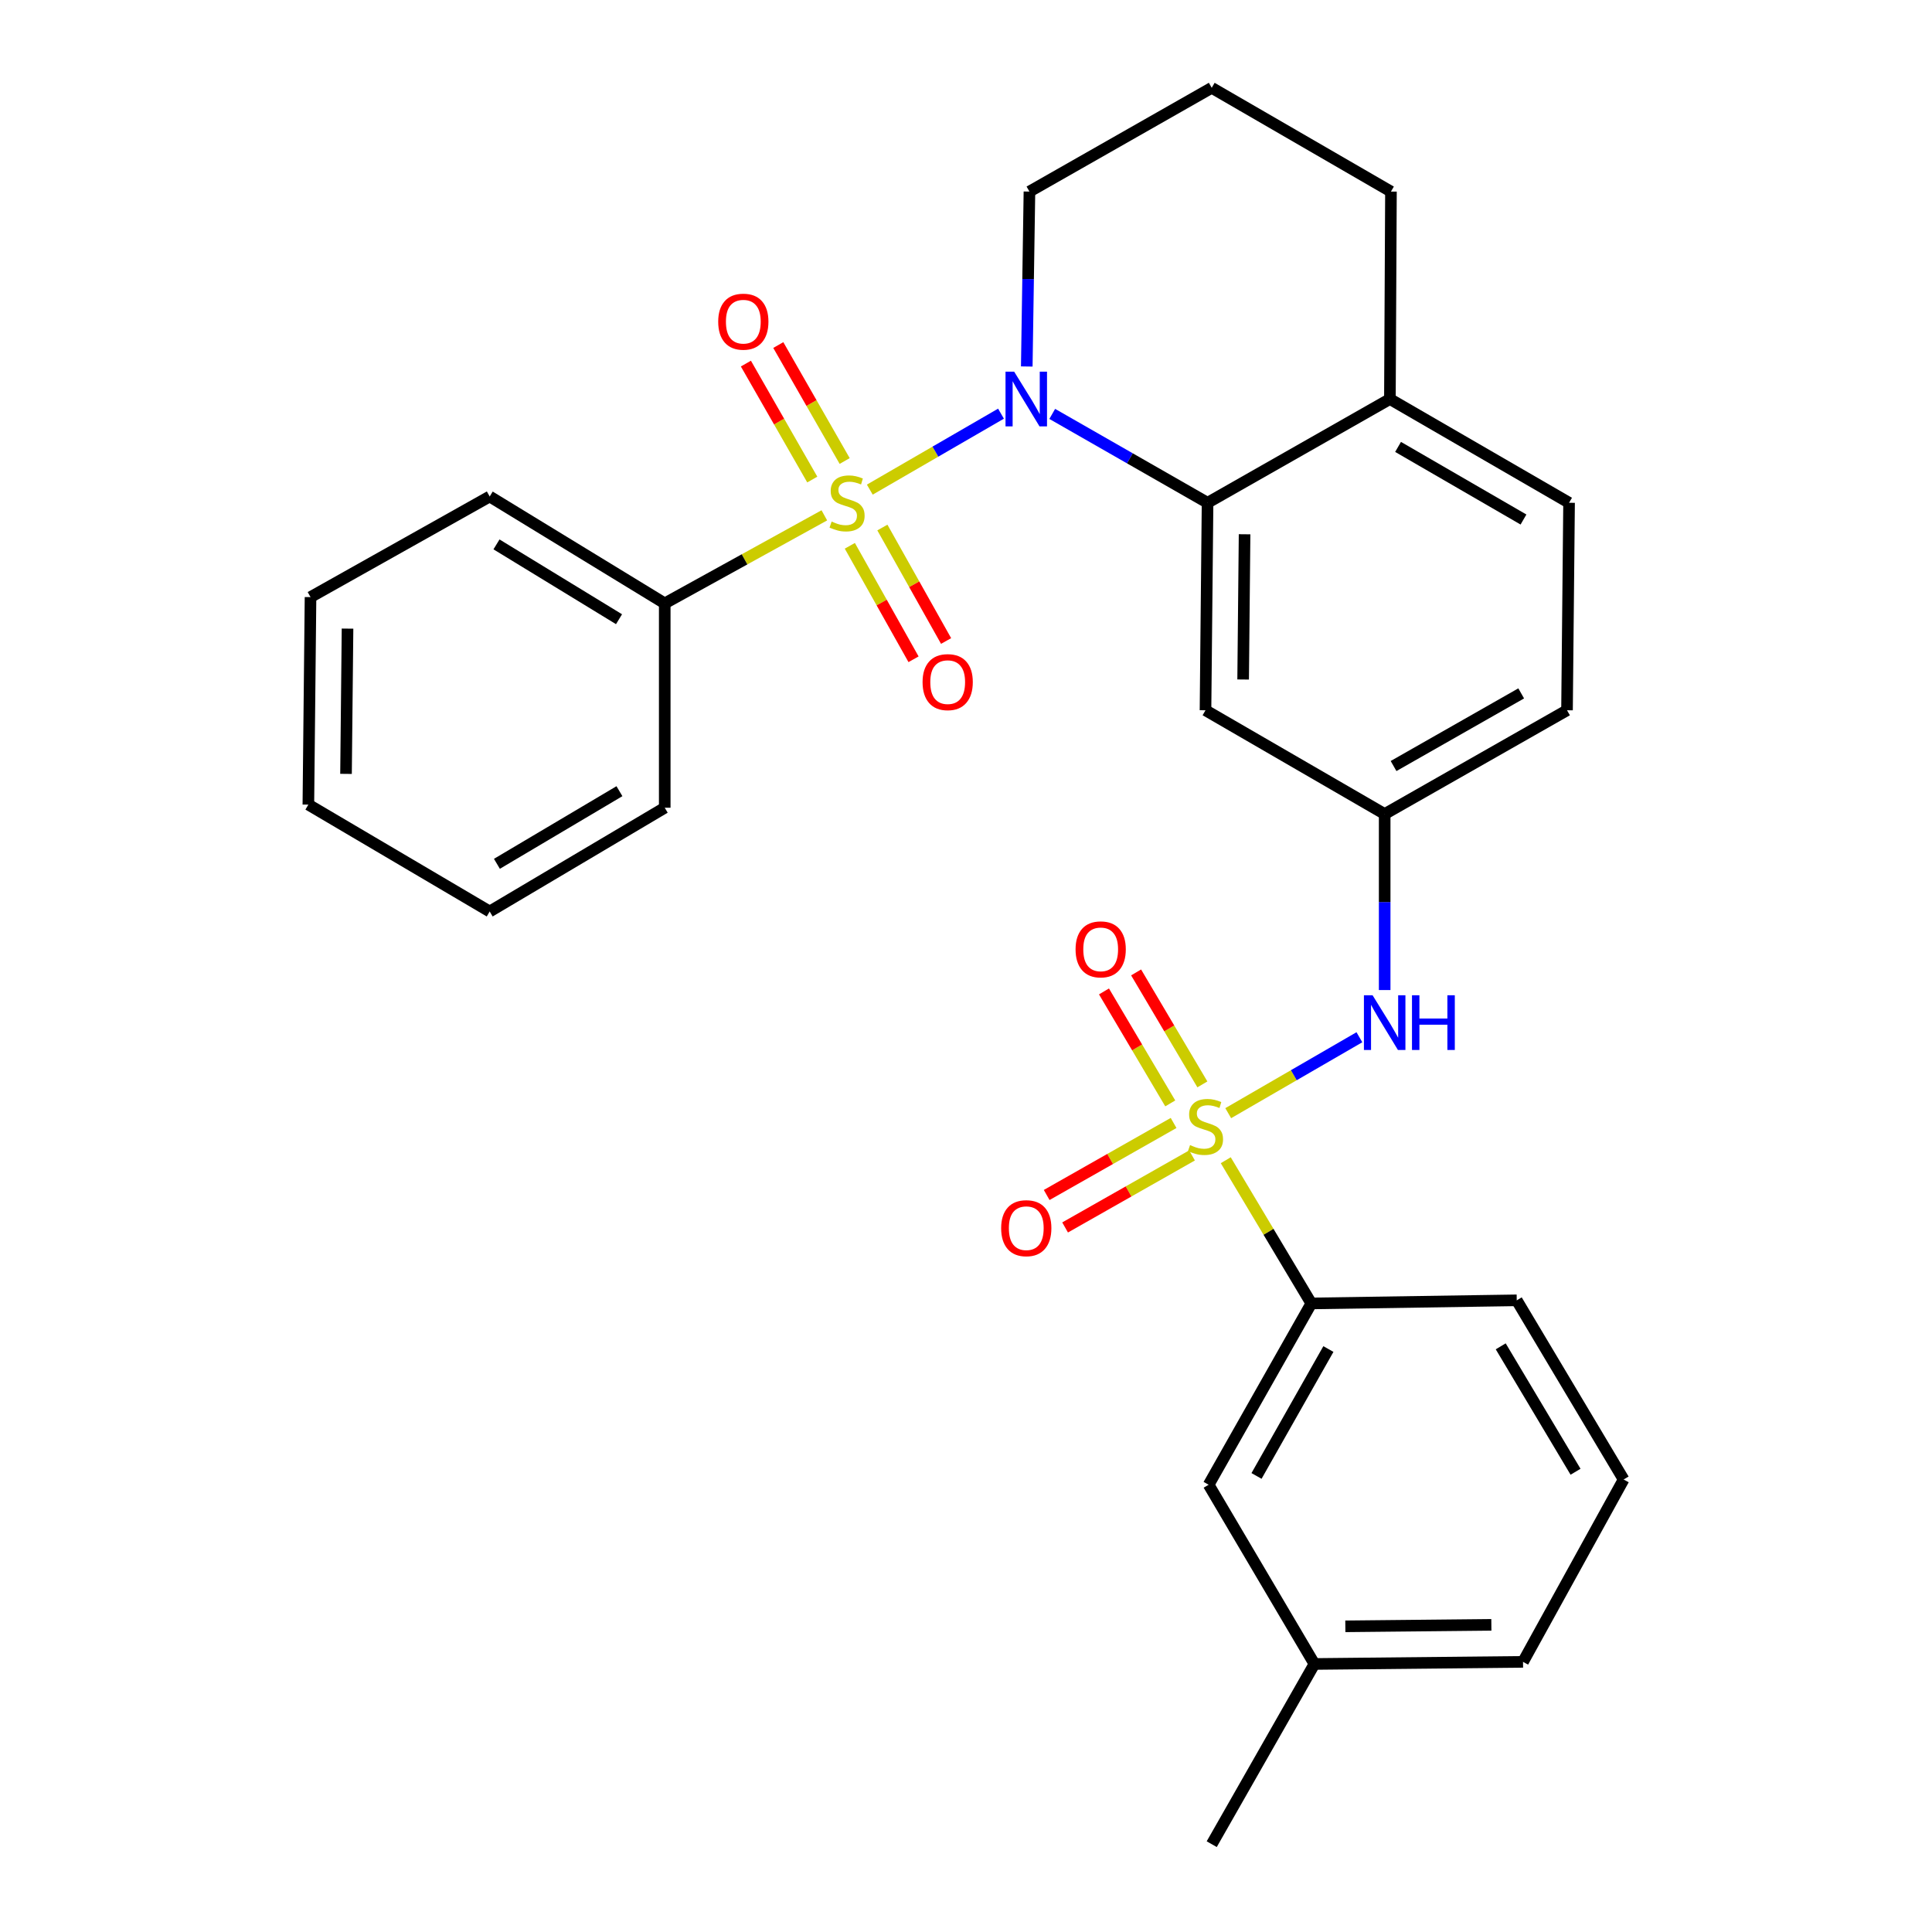 <?xml version='1.0' encoding='iso-8859-1'?>
<svg version='1.1' baseProfile='full'
              xmlns='http://www.w3.org/2000/svg'
                      xmlns:rdkit='http://www.rdkit.org/xml'
                      xmlns:xlink='http://www.w3.org/1999/xlink'
                  xml:space='preserve'
width='1000px' height='1000px' viewBox='0 0 1000 1000'>
<!-- END OF HEADER -->
<rect style='opacity:1.0;fill:#FFFFFF;stroke:none' width='1000' height='1000' x='0' y='0'> </rect>
<path class='bond-1' d='M 450.206,253.429 L 484.161,233.772' style='fill:none;fill-rule:evenodd;stroke:#CCCC00;stroke-width:6px;stroke-linecap:butt;stroke-linejoin:miter;stroke-opacity:1' />
<path class='bond-1' d='M 484.161,233.772 L 518.116,214.114' style='fill:none;fill-rule:evenodd;stroke:#0000FF;stroke-width:6px;stroke-linecap:butt;stroke-linejoin:miter;stroke-opacity:1' />
<path class='bond-6' d='M 439.87,282.506 L 456.358,311.873' style='fill:none;fill-rule:evenodd;stroke:#CCCC00;stroke-width:6px;stroke-linecap:butt;stroke-linejoin:miter;stroke-opacity:1' />
<path class='bond-6' d='M 456.358,311.873 L 472.846,341.24' style='fill:none;fill-rule:evenodd;stroke:#FF0000;stroke-width:6px;stroke-linecap:butt;stroke-linejoin:miter;stroke-opacity:1' />
<path class='bond-6' d='M 456.718,273.047 L 473.207,302.413' style='fill:none;fill-rule:evenodd;stroke:#CCCC00;stroke-width:6px;stroke-linecap:butt;stroke-linejoin:miter;stroke-opacity:1' />
<path class='bond-6' d='M 473.207,302.413 L 489.695,331.78' style='fill:none;fill-rule:evenodd;stroke:#FF0000;stroke-width:6px;stroke-linecap:butt;stroke-linejoin:miter;stroke-opacity:1' />
<path class='bond-7' d='M 437.201,238.615 L 420.022,208.604' style='fill:none;fill-rule:evenodd;stroke:#CCCC00;stroke-width:6px;stroke-linecap:butt;stroke-linejoin:miter;stroke-opacity:1' />
<path class='bond-7' d='M 420.022,208.604 L 402.843,178.593' style='fill:none;fill-rule:evenodd;stroke:#FF0000;stroke-width:6px;stroke-linecap:butt;stroke-linejoin:miter;stroke-opacity:1' />
<path class='bond-7' d='M 420.432,248.214 L 403.253,218.203' style='fill:none;fill-rule:evenodd;stroke:#CCCC00;stroke-width:6px;stroke-linecap:butt;stroke-linejoin:miter;stroke-opacity:1' />
<path class='bond-7' d='M 403.253,218.203 L 386.074,188.193' style='fill:none;fill-rule:evenodd;stroke:#FF0000;stroke-width:6px;stroke-linecap:butt;stroke-linejoin:miter;stroke-opacity:1' />
<path class='bond-8' d='M 426.672,266.734 L 385.369,289.523' style='fill:none;fill-rule:evenodd;stroke:#CCCC00;stroke-width:6px;stroke-linecap:butt;stroke-linejoin:miter;stroke-opacity:1' />
<path class='bond-8' d='M 385.369,289.523 L 344.066,312.312' style='fill:none;fill-rule:evenodd;stroke:#000000;stroke-width:6px;stroke-linecap:butt;stroke-linejoin:miter;stroke-opacity:1' />
<path class='bond-0' d='M 635.725,576.175 L 669.675,556.525' style='fill:none;fill-rule:evenodd;stroke:#CCCC00;stroke-width:6px;stroke-linecap:butt;stroke-linejoin:miter;stroke-opacity:1' />
<path class='bond-0' d='M 669.675,556.525 L 703.625,536.876' style='fill:none;fill-rule:evenodd;stroke:#0000FF;stroke-width:6px;stroke-linecap:butt;stroke-linejoin:miter;stroke-opacity:1' />
<path class='bond-4' d='M 634.451,600.53 L 656.593,637.593' style='fill:none;fill-rule:evenodd;stroke:#CCCC00;stroke-width:6px;stroke-linecap:butt;stroke-linejoin:miter;stroke-opacity:1' />
<path class='bond-4' d='M 656.593,637.593 L 678.735,674.656' style='fill:none;fill-rule:evenodd;stroke:#000000;stroke-width:6px;stroke-linecap:butt;stroke-linejoin:miter;stroke-opacity:1' />
<path class='bond-9' d='M 607.451,581.243 L 574.604,599.883' style='fill:none;fill-rule:evenodd;stroke:#CCCC00;stroke-width:6px;stroke-linecap:butt;stroke-linejoin:miter;stroke-opacity:1' />
<path class='bond-9' d='M 574.604,599.883 L 541.756,618.523' style='fill:none;fill-rule:evenodd;stroke:#FF0000;stroke-width:6px;stroke-linecap:butt;stroke-linejoin:miter;stroke-opacity:1' />
<path class='bond-9' d='M 616.988,598.049 L 584.14,616.688' style='fill:none;fill-rule:evenodd;stroke:#CCCC00;stroke-width:6px;stroke-linecap:butt;stroke-linejoin:miter;stroke-opacity:1' />
<path class='bond-9' d='M 584.14,616.688 L 551.293,635.328' style='fill:none;fill-rule:evenodd;stroke:#FF0000;stroke-width:6px;stroke-linecap:butt;stroke-linejoin:miter;stroke-opacity:1' />
<path class='bond-10' d='M 622.348,561.277 L 605.199,532.298' style='fill:none;fill-rule:evenodd;stroke:#CCCC00;stroke-width:6px;stroke-linecap:butt;stroke-linejoin:miter;stroke-opacity:1' />
<path class='bond-10' d='M 605.199,532.298 L 588.049,503.32' style='fill:none;fill-rule:evenodd;stroke:#FF0000;stroke-width:6px;stroke-linecap:butt;stroke-linejoin:miter;stroke-opacity:1' />
<path class='bond-10' d='M 605.719,571.118 L 588.57,542.139' style='fill:none;fill-rule:evenodd;stroke:#CCCC00;stroke-width:6px;stroke-linecap:butt;stroke-linejoin:miter;stroke-opacity:1' />
<path class='bond-10' d='M 588.57,542.139 L 571.42,513.161' style='fill:none;fill-rule:evenodd;stroke:#FF0000;stroke-width:6px;stroke-linecap:butt;stroke-linejoin:miter;stroke-opacity:1' />
<path class='bond-2' d='M 544.638,214.234 L 584.833,237.236' style='fill:none;fill-rule:evenodd;stroke:#0000FF;stroke-width:6px;stroke-linecap:butt;stroke-linejoin:miter;stroke-opacity:1' />
<path class='bond-2' d='M 584.833,237.236 L 625.029,260.237' style='fill:none;fill-rule:evenodd;stroke:#000000;stroke-width:6px;stroke-linecap:butt;stroke-linejoin:miter;stroke-opacity:1' />
<path class='bond-15' d='M 531.453,189.697 L 532.145,144.429' style='fill:none;fill-rule:evenodd;stroke:#0000FF;stroke-width:6px;stroke-linecap:butt;stroke-linejoin:miter;stroke-opacity:1' />
<path class='bond-15' d='M 532.145,144.429 L 532.838,99.161' style='fill:none;fill-rule:evenodd;stroke:#000000;stroke-width:6px;stroke-linecap:butt;stroke-linejoin:miter;stroke-opacity:1' />
<path class='bond-5' d='M 625.029,260.237 L 623.966,367.629' style='fill:none;fill-rule:evenodd;stroke:#000000;stroke-width:6px;stroke-linecap:butt;stroke-linejoin:miter;stroke-opacity:1' />
<path class='bond-5' d='M 644.191,276.537 L 643.447,351.711' style='fill:none;fill-rule:evenodd;stroke:#000000;stroke-width:6px;stroke-linecap:butt;stroke-linejoin:miter;stroke-opacity:1' />
<path class='bond-12' d='M 625.029,260.237 L 719.409,206.542' style='fill:none;fill-rule:evenodd;stroke:#000000;stroke-width:6px;stroke-linecap:butt;stroke-linejoin:miter;stroke-opacity:1' />
<path class='bond-3' d='M 716.704,512.447 L 716.704,466.896' style='fill:none;fill-rule:evenodd;stroke:#0000FF;stroke-width:6px;stroke-linecap:butt;stroke-linejoin:miter;stroke-opacity:1' />
<path class='bond-3' d='M 716.704,466.896 L 716.704,421.346' style='fill:none;fill-rule:evenodd;stroke:#000000;stroke-width:6px;stroke-linecap:butt;stroke-linejoin:miter;stroke-opacity:1' />
<path class='bond-13' d='M 678.735,674.656 L 625.587,768.5' style='fill:none;fill-rule:evenodd;stroke:#000000;stroke-width:6px;stroke-linecap:butt;stroke-linejoin:miter;stroke-opacity:1' />
<path class='bond-13' d='M 687.576,698.255 L 650.373,763.946' style='fill:none;fill-rule:evenodd;stroke:#000000;stroke-width:6px;stroke-linecap:butt;stroke-linejoin:miter;stroke-opacity:1' />
<path class='bond-18' d='M 678.735,674.656 L 785.064,673.046' style='fill:none;fill-rule:evenodd;stroke:#000000;stroke-width:6px;stroke-linecap:butt;stroke-linejoin:miter;stroke-opacity:1' />
<path class='bond-11' d='M 623.966,367.629 L 716.704,421.346' style='fill:none;fill-rule:evenodd;stroke:#000000;stroke-width:6px;stroke-linecap:butt;stroke-linejoin:miter;stroke-opacity:1' />
<path class='bond-22' d='M 344.066,312.312 L 253.464,256.985' style='fill:none;fill-rule:evenodd;stroke:#000000;stroke-width:6px;stroke-linecap:butt;stroke-linejoin:miter;stroke-opacity:1' />
<path class='bond-22' d='M 320.405,320.504 L 256.983,281.775' style='fill:none;fill-rule:evenodd;stroke:#000000;stroke-width:6px;stroke-linecap:butt;stroke-linejoin:miter;stroke-opacity:1' />
<path class='bond-23' d='M 344.066,312.312 L 344.066,418.082' style='fill:none;fill-rule:evenodd;stroke:#000000;stroke-width:6px;stroke-linecap:butt;stroke-linejoin:miter;stroke-opacity:1' />
<path class='bond-31' d='M 716.704,421.346 L 811.085,367.629' style='fill:none;fill-rule:evenodd;stroke:#000000;stroke-width:6px;stroke-linecap:butt;stroke-linejoin:miter;stroke-opacity:1' />
<path class='bond-31' d='M 721.303,396.495 L 787.37,358.893' style='fill:none;fill-rule:evenodd;stroke:#000000;stroke-width:6px;stroke-linecap:butt;stroke-linejoin:miter;stroke-opacity:1' />
<path class='bond-14' d='M 719.409,206.542 L 812.148,260.237' style='fill:none;fill-rule:evenodd;stroke:#000000;stroke-width:6px;stroke-linecap:butt;stroke-linejoin:miter;stroke-opacity:1' />
<path class='bond-14' d='M 723.638,231.318 L 788.555,268.905' style='fill:none;fill-rule:evenodd;stroke:#000000;stroke-width:6px;stroke-linecap:butt;stroke-linejoin:miter;stroke-opacity:1' />
<path class='bond-30' d='M 719.409,206.542 L 719.957,99.161' style='fill:none;fill-rule:evenodd;stroke:#000000;stroke-width:6px;stroke-linecap:butt;stroke-linejoin:miter;stroke-opacity:1' />
<path class='bond-17' d='M 625.587,768.5 L 680.345,861.27' style='fill:none;fill-rule:evenodd;stroke:#000000;stroke-width:6px;stroke-linecap:butt;stroke-linejoin:miter;stroke-opacity:1' />
<path class='bond-16' d='M 812.148,260.237 L 811.085,367.629' style='fill:none;fill-rule:evenodd;stroke:#000000;stroke-width:6px;stroke-linecap:butt;stroke-linejoin:miter;stroke-opacity:1' />
<path class='bond-19' d='M 532.838,99.161 L 627.186,45.455' style='fill:none;fill-rule:evenodd;stroke:#000000;stroke-width:6px;stroke-linecap:butt;stroke-linejoin:miter;stroke-opacity:1' />
<path class='bond-25' d='M 680.345,861.27 L 627.186,954.545' style='fill:none;fill-rule:evenodd;stroke:#000000;stroke-width:6px;stroke-linecap:butt;stroke-linejoin:miter;stroke-opacity:1' />
<path class='bond-32' d='M 680.345,861.27 L 788.316,860.175' style='fill:none;fill-rule:evenodd;stroke:#000000;stroke-width:6px;stroke-linecap:butt;stroke-linejoin:miter;stroke-opacity:1' />
<path class='bond-32' d='M 696.345,841.784 L 771.925,841.018' style='fill:none;fill-rule:evenodd;stroke:#000000;stroke-width:6px;stroke-linecap:butt;stroke-linejoin:miter;stroke-opacity:1' />
<path class='bond-20' d='M 785.064,673.046 L 840.391,765.784' style='fill:none;fill-rule:evenodd;stroke:#000000;stroke-width:6px;stroke-linecap:butt;stroke-linejoin:miter;stroke-opacity:1' />
<path class='bond-20' d='M 776.769,696.856 L 815.498,761.773' style='fill:none;fill-rule:evenodd;stroke:#000000;stroke-width:6px;stroke-linecap:butt;stroke-linejoin:miter;stroke-opacity:1' />
<path class='bond-21' d='M 627.186,45.455 L 719.957,99.161' style='fill:none;fill-rule:evenodd;stroke:#000000;stroke-width:6px;stroke-linecap:butt;stroke-linejoin:miter;stroke-opacity:1' />
<path class='bond-24' d='M 840.391,765.784 L 788.316,860.175' style='fill:none;fill-rule:evenodd;stroke:#000000;stroke-width:6px;stroke-linecap:butt;stroke-linejoin:miter;stroke-opacity:1' />
<path class='bond-27' d='M 253.464,256.985 L 160.725,309.059' style='fill:none;fill-rule:evenodd;stroke:#000000;stroke-width:6px;stroke-linecap:butt;stroke-linejoin:miter;stroke-opacity:1' />
<path class='bond-26' d='M 344.066,418.082 L 253.464,471.789' style='fill:none;fill-rule:evenodd;stroke:#000000;stroke-width:6px;stroke-linecap:butt;stroke-linejoin:miter;stroke-opacity:1' />
<path class='bond-26' d='M 320.622,409.517 L 257.201,447.111' style='fill:none;fill-rule:evenodd;stroke:#000000;stroke-width:6px;stroke-linecap:butt;stroke-linejoin:miter;stroke-opacity:1' />
<path class='bond-28' d='M 253.464,471.789 L 159.609,416.472' style='fill:none;fill-rule:evenodd;stroke:#000000;stroke-width:6px;stroke-linecap:butt;stroke-linejoin:miter;stroke-opacity:1' />
<path class='bond-29' d='M 160.725,309.059 L 159.609,416.472' style='fill:none;fill-rule:evenodd;stroke:#000000;stroke-width:6px;stroke-linecap:butt;stroke-linejoin:miter;stroke-opacity:1' />
<path class='bond-29' d='M 179.879,325.372 L 179.098,400.561' style='fill:none;fill-rule:evenodd;stroke:#000000;stroke-width:6px;stroke-linecap:butt;stroke-linejoin:miter;stroke-opacity:1' />
<path  class='atom-0' d='M 430.446 269.957
Q 430.766 270.077, 432.086 270.637
Q 433.406 271.197, 434.846 271.557
Q 436.326 271.877, 437.766 271.877
Q 440.446 271.877, 442.006 270.597
Q 443.566 269.277, 443.566 266.997
Q 443.566 265.437, 442.766 264.477
Q 442.006 263.517, 440.806 262.997
Q 439.606 262.477, 437.606 261.877
Q 435.086 261.117, 433.566 260.397
Q 432.086 259.677, 431.006 258.157
Q 429.966 256.637, 429.966 254.077
Q 429.966 250.517, 432.366 248.317
Q 434.806 246.117, 439.606 246.117
Q 442.886 246.117, 446.606 247.677
L 445.686 250.757
Q 442.286 249.357, 439.726 249.357
Q 436.966 249.357, 435.446 250.517
Q 433.926 251.637, 433.966 253.597
Q 433.966 255.117, 434.726 256.037
Q 435.526 256.957, 436.646 257.477
Q 437.806 257.997, 439.726 258.597
Q 442.286 259.397, 443.806 260.197
Q 445.326 260.997, 446.406 262.637
Q 447.526 264.237, 447.526 266.997
Q 447.526 270.917, 444.886 273.037
Q 442.286 275.117, 437.926 275.117
Q 435.406 275.117, 433.486 274.557
Q 431.606 274.037, 429.366 273.117
L 430.446 269.957
' fill='#CCCC00'/>
<path  class='atom-1' d='M 615.966 592.7
Q 616.286 592.82, 617.606 593.38
Q 618.926 593.94, 620.366 594.3
Q 621.846 594.62, 623.286 594.62
Q 625.966 594.62, 627.526 593.34
Q 629.086 592.02, 629.086 589.74
Q 629.086 588.18, 628.286 587.22
Q 627.526 586.26, 626.326 585.74
Q 625.126 585.22, 623.126 584.62
Q 620.606 583.86, 619.086 583.14
Q 617.606 582.42, 616.526 580.9
Q 615.486 579.38, 615.486 576.82
Q 615.486 573.26, 617.886 571.06
Q 620.326 568.86, 625.126 568.86
Q 628.406 568.86, 632.126 570.42
L 631.206 573.5
Q 627.806 572.1, 625.246 572.1
Q 622.486 572.1, 620.966 573.26
Q 619.446 574.38, 619.486 576.34
Q 619.486 577.86, 620.246 578.78
Q 621.046 579.7, 622.166 580.22
Q 623.326 580.74, 625.246 581.34
Q 627.806 582.14, 629.326 582.94
Q 630.846 583.74, 631.926 585.38
Q 633.046 586.98, 633.046 589.74
Q 633.046 593.66, 630.406 595.78
Q 627.806 597.86, 623.446 597.86
Q 620.926 597.86, 619.006 597.3
Q 617.126 596.78, 614.886 595.86
L 615.966 592.7
' fill='#CCCC00'/>
<path  class='atom-2' d='M 524.935 192.382
L 534.215 207.382
Q 535.135 208.862, 536.615 211.542
Q 538.095 214.222, 538.175 214.382
L 538.175 192.382
L 541.935 192.382
L 541.935 220.702
L 538.055 220.702
L 528.095 204.302
Q 526.935 202.382, 525.695 200.182
Q 524.495 197.982, 524.135 197.302
L 524.135 220.702
L 520.455 220.702
L 520.455 192.382
L 524.935 192.382
' fill='#0000FF'/>
<path  class='atom-4' d='M 710.444 515.146
L 719.724 530.146
Q 720.644 531.626, 722.124 534.306
Q 723.604 536.986, 723.684 537.146
L 723.684 515.146
L 727.444 515.146
L 727.444 543.466
L 723.564 543.466
L 713.604 527.066
Q 712.444 525.146, 711.204 522.946
Q 710.004 520.746, 709.644 520.066
L 709.644 543.466
L 705.964 543.466
L 705.964 515.146
L 710.444 515.146
' fill='#0000FF'/>
<path  class='atom-4' d='M 730.844 515.146
L 734.684 515.146
L 734.684 527.186
L 749.164 527.186
L 749.164 515.146
L 753.004 515.146
L 753.004 543.466
L 749.164 543.466
L 749.164 530.386
L 734.684 530.386
L 734.684 543.466
L 730.844 543.466
L 730.844 515.146
' fill='#0000FF'/>
<path  class='atom-7' d='M 477.521 353.066
Q 477.521 346.266, 480.881 342.466
Q 484.241 338.666, 490.521 338.666
Q 496.801 338.666, 500.161 342.466
Q 503.521 346.266, 503.521 353.066
Q 503.521 359.946, 500.121 363.866
Q 496.721 367.746, 490.521 367.746
Q 484.281 367.746, 480.881 363.866
Q 477.521 359.986, 477.521 353.066
M 490.521 364.546
Q 494.841 364.546, 497.161 361.666
Q 499.521 358.746, 499.521 353.066
Q 499.521 347.506, 497.161 344.706
Q 494.841 341.866, 490.521 341.866
Q 486.201 341.866, 483.841 344.666
Q 481.521 347.466, 481.521 353.066
Q 481.521 358.786, 483.841 361.666
Q 486.201 364.546, 490.521 364.546
' fill='#FF0000'/>
<path  class='atom-8' d='M 371.74 166.495
Q 371.74 159.695, 375.1 155.895
Q 378.46 152.095, 384.74 152.095
Q 391.02 152.095, 394.38 155.895
Q 397.74 159.695, 397.74 166.495
Q 397.74 173.375, 394.34 177.295
Q 390.94 181.175, 384.74 181.175
Q 378.5 181.175, 375.1 177.295
Q 371.74 173.415, 371.74 166.495
M 384.74 177.975
Q 389.06 177.975, 391.38 175.095
Q 393.74 172.175, 393.74 166.495
Q 393.74 160.935, 391.38 158.135
Q 389.06 155.295, 384.74 155.295
Q 380.42 155.295, 378.06 158.095
Q 375.74 160.895, 375.74 166.495
Q 375.74 172.215, 378.06 175.095
Q 380.42 177.975, 384.74 177.975
' fill='#FF0000'/>
<path  class='atom-10' d='M 518.195 635.704
Q 518.195 628.904, 521.555 625.104
Q 524.915 621.304, 531.195 621.304
Q 537.475 621.304, 540.835 625.104
Q 544.195 628.904, 544.195 635.704
Q 544.195 642.584, 540.795 646.504
Q 537.395 650.384, 531.195 650.384
Q 524.955 650.384, 521.555 646.504
Q 518.195 642.624, 518.195 635.704
M 531.195 647.184
Q 535.515 647.184, 537.835 644.304
Q 540.195 641.384, 540.195 635.704
Q 540.195 630.144, 537.835 627.344
Q 535.515 624.504, 531.195 624.504
Q 526.875 624.504, 524.515 627.304
Q 522.195 630.104, 522.195 635.704
Q 522.195 641.424, 524.515 644.304
Q 526.875 647.184, 531.195 647.184
' fill='#FF0000'/>
<path  class='atom-11' d='M 556.712 491.385
Q 556.712 484.585, 560.072 480.785
Q 563.432 476.985, 569.712 476.985
Q 575.992 476.985, 579.352 480.785
Q 582.712 484.585, 582.712 491.385
Q 582.712 498.265, 579.312 502.185
Q 575.912 506.065, 569.712 506.065
Q 563.472 506.065, 560.072 502.185
Q 556.712 498.305, 556.712 491.385
M 569.712 502.865
Q 574.032 502.865, 576.352 499.985
Q 578.712 497.065, 578.712 491.385
Q 578.712 485.825, 576.352 483.025
Q 574.032 480.185, 569.712 480.185
Q 565.392 480.185, 563.032 482.985
Q 560.712 485.785, 560.712 491.385
Q 560.712 497.105, 563.032 499.985
Q 565.392 502.865, 569.712 502.865
' fill='#FF0000'/>
</svg>
